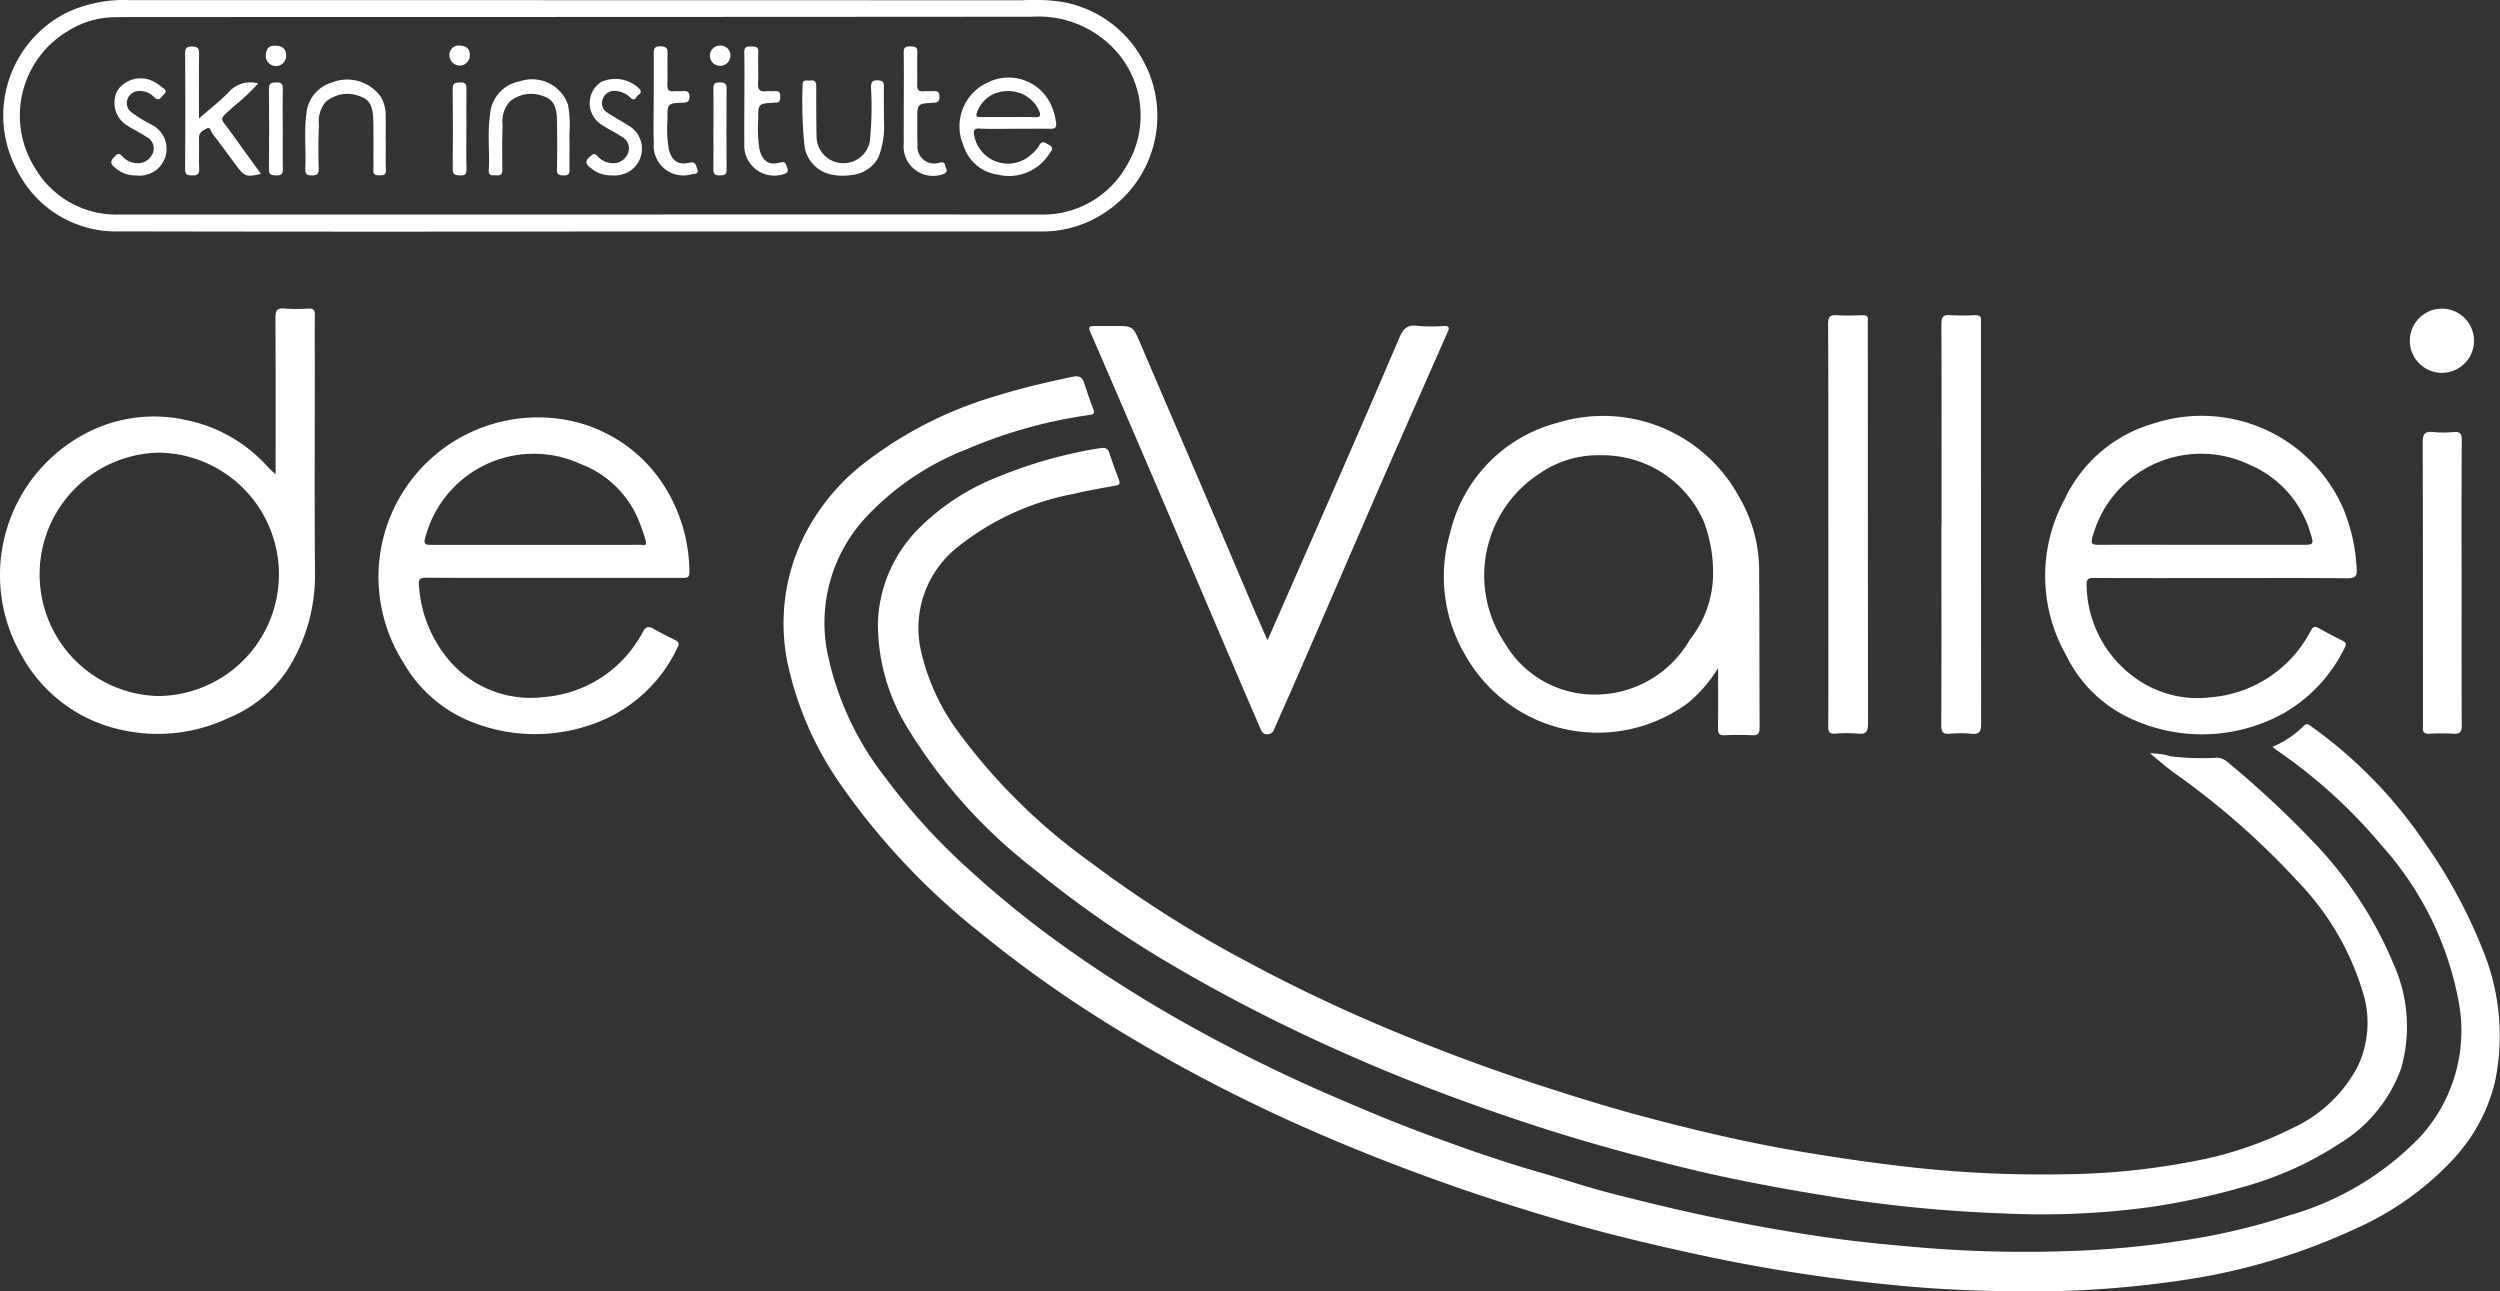 <?xml version="1.0" encoding="UTF-8"?>
<svg xmlns="http://www.w3.org/2000/svg" width="128.092" height="66.158" viewBox="0 0 128.092 66.158">
  <rect x="0" y="0" width="128.092" height="66.158" fill="#333333" stroke="none"/>
  <g id="Layer_1-2" transform="translate(-0.002 0)">
    <path id="Path_3" data-name="Path 3" d="M532.787,238.235a5.017,5.017,0,0,0,1.607-1.074c.138-.149.245-.081.376.013a23.447,23.447,0,0,1,5.828,5.974,26.345,26.345,0,0,1,3.02,5.6,11.554,11.554,0,0,1,.573,6.671,8.873,8.873,0,0,1-2.082,3.885,15.314,15.314,0,0,1-4.937,3.56,31.971,31.971,0,0,1-8.376,2.6,52.559,52.559,0,0,1-9.658.655,65.277,65.277,0,0,1-6.522-.391c-2.845-.3-5.674-.737-8.48-1.321-2.918-.607-5.811-1.306-8.664-2.164-2.712-.815-5.391-1.726-8.032-2.755-2.312-.9-4.592-1.874-6.823-2.953q-3.623-1.751-7.062-3.853a62.906,62.906,0,0,1-6.965-4.921,35.761,35.761,0,0,1-7.125-7.555,17.118,17.118,0,0,1-2.69-6,10.061,10.061,0,0,1,.616-6.421,10.943,10.943,0,0,1,3.125-3.992,20.329,20.329,0,0,1,6.876-3.536c1.3-.408,2.616-.712,3.944-.99.307-.064.471.013.567.3.154.456.3.913.477,1.362.091.235-.012.273-.208.3a24.571,24.571,0,0,0-6.264,1.747,13.941,13.941,0,0,0-5.3,3.626,7.938,7.938,0,0,0-1.869,6.729,15.365,15.365,0,0,0,3.028,6.529,31.1,31.1,0,0,0,4.013,4.448,52.149,52.149,0,0,0,5.625,4.518,67.729,67.729,0,0,0,6.4,3.962q3.166,1.738,6.482,3.186c1.562.68,3.13,1.344,4.723,1.944,2.075.782,4.167,1.519,6.3,2.132,1.22.351,2.426.758,3.655,1.072,1.852.472,3.709.923,5.583,1.3,1.917.387,3.843.727,5.78.994,1.533.211,3.078.352,4.62.482a64.28,64.28,0,0,0,7.283.172,47.688,47.688,0,0,0,6.022-.554,32.775,32.775,0,0,0,5.362-1.267,15.009,15.009,0,0,0,6.756-4.043,8.059,8.059,0,0,0,1.983-6.825,16.415,16.415,0,0,0-3.969-8.1,26.454,26.454,0,0,0-5.355-4.867c-.07-.049-.136-.106-.238-.185Z" transform="translate(-416.36 -199.965)" fill="#fff"></path>
    <path id="Path_4" data-name="Path 4" d="M576.564,276.643a3.954,3.954,0,0,1,1.073.159,13.16,13.16,0,0,0,2.279.074.831.831,0,0,1,.6.2,50.029,50.029,0,0,1,4.425,4.113,20.324,20.324,0,0,1,4.125,6.3,7.812,7.812,0,0,1,.363,5.319,7.5,7.5,0,0,1-3.133,3.824,17.555,17.555,0,0,1-4.929,2.225,36.262,36.262,0,0,1-4.744,1.031,40.887,40.887,0,0,1-7.577.332,71.469,71.469,0,0,1-9.149-.916c-1.7-.275-3.4-.584-5.08-.94-1.768-.374-3.518-.829-5.263-1.3q-2.516-.682-4.99-1.5-2.242-.74-4.451-1.577-3.3-1.245-6.493-2.738c-2.356-1.1-4.662-2.3-6.907-3.61a55.6,55.6,0,0,1-7.372-5.1,26.787,26.787,0,0,1-6.351-7.059,10.183,10.183,0,0,1-1.6-5.517,7.144,7.144,0,0,1,2.1-4.842,11.754,11.754,0,0,1,3.991-2.615,23.427,23.427,0,0,1,5.255-1.489c.282-.048.433-.018.523.271.144.457.315.905.483,1.355.069.186.02.253-.176.288-.717.129-1.438.248-2.145.422a13.527,13.527,0,0,0-6.051,2.808,5.294,5.294,0,0,0-1.75,5.34,11.154,11.154,0,0,0,1.917,4.094,30.327,30.327,0,0,0,6.741,6.632,60.773,60.773,0,0,0,8.2,5.188q3.246,1.734,6.634,3.174c2.618,1.109,5.277,2.117,7.983,3,1.746.571,3.5,1.122,5.27,1.6,2.719.732,5.459,1.382,8.238,1.853,2.017.342,4.037.632,6.073.851a60.772,60.772,0,0,0,7.536.321,36.257,36.257,0,0,0,6.491-.648,19.1,19.1,0,0,0,5.212-1.738,7.121,7.121,0,0,0,3.3-3.15,5.221,5.221,0,0,0,.318-3.586,13.946,13.946,0,0,0-3.4-5.887,39.578,39.578,0,0,0-6.377-5.592c-.392-.291-.76-.616-1.2-.977Z" transform="translate(-466.406 -238.049)" fill="#fff"></path>
    <path id="Path_5" data-name="Path 5" d="M643.787,205.764c1.288-2.932,2.551-5.8,3.8-8.664q1.488-3.405,2.949-6.822c.186-.438.392-.689.924-.614a8.452,8.452,0,0,0,1.36.008c.259-.006.3.074.193.309q-1.654,3.738-3.294,7.483c-1.471,3.381-2.928,6.769-4.4,10.153-.395.91-.8,1.814-1.2,2.725a.344.344,0,0,1-.359.245c-.237,0-.291-.165-.359-.322q-.737-1.709-1.467-3.42-1.245-2.914-2.488-5.829t-2.495-5.829q-1.078-2.509-2.165-5.016c-.219-.5-.225-.5.338-.5.264,0,.527,0,.791,0,.979,0,.971,0,1.355.9.846,1.984,1.7,3.963,2.552,5.948q1.624,3.8,3.24,7.608c.222.521.453,1.037.712,1.627Z" transform="translate(-578.837 -172.969)" fill="#fff"></path>
    <path id="Path_6" data-name="Path 6" d="M1064.939,194.283c0-3.423.007-6.846-.01-10.269,0-.378.107-.473.463-.449.437.029.878.013,1.317,0,.186,0,.272.061.254.252-.008.087,0,.175,0,.263q0,10.2.011,20.406c0,.432-.112.56-.531.518a6.676,6.676,0,0,0-1.141,0c-.3.021-.369-.084-.367-.369.012-1.682.006-3.364.006-5.047v-5.31Z" transform="translate(-971.26 -167.415)" fill="#fff"></path>
    <path id="Path_7" data-name="Path 7" d="M1130.908,194.292c0-3.424.005-6.848-.008-10.272,0-.348.064-.5.446-.469a11.59,11.59,0,0,0,1.273,0c.222-.007.333.06.308.3a2.624,2.624,0,0,0,0,.263q0,10.184.008,20.368c0,.382-.066.565-.5.516a5.712,5.712,0,0,0-1.1,0c-.345.028-.443-.08-.442-.432.015-2.926.008-5.853.008-8.779v-1.493Z" transform="translate(-1031.427 -167.403)" fill="#fff"></path>
    <path id="Path_8" data-name="Path 8" d="M1413.263,259.242c0,2.442-.005,4.883.008,7.325,0,.337-.074.472-.435.443a10.4,10.4,0,0,0-1.228,0c-.252.01-.352-.086-.325-.331a1.675,1.675,0,0,0,0-.175c0-4.81,0-9.621-.012-14.43,0-.429.113-.566.536-.522a5.458,5.458,0,0,0,1.052,0c.333-.028.414.084.413.412C1413.256,254.387,1413.262,256.815,1413.263,259.242Z" transform="translate(-1287.137 -229.416)" fill="#fff"></path>
    <path id="Path_9" data-name="Path 9" d="M1407.077,181.271a1.644,1.644,0,1,1-3.287.008,1.644,1.644,0,0,1,3.287-.008Z" transform="translate(-1280.315 -163.857)" fill="#fff"></path>
    <path id="Path_10" data-name="Path 10" d="M60.442,3.368A5.858,5.858,0,0,0,56.108.089,10.021,10.021,0,0,0,54.093.014Q31.245.008,8.4.006A6.969,6.969,0,0,0,5.21.62a5.9,5.9,0,0,0-2.593,8.11,5.655,5.655,0,0,0,5.26,3.125q11.8.025,23.6.006,11.82,0,23.639,0a5.772,5.772,0,0,0,3.373-1.067,5.9,5.9,0,0,0,1.957-7.426ZM59.435,8.538a4.92,4.92,0,0,1-4.408,2.455q-11.774-.009-23.549,0v0q-11.819,0-23.637,0A4.839,4.839,0,0,1,3.479,8.523,5.036,5.036,0,0,1,5.245,1.574,4.581,4.581,0,0,1,7.612.881C8.2.874,8.784.873,9.37.873Q32,.873,54.622.857a5.337,5.337,0,0,1,4.49,1.986,4.968,4.968,0,0,1,.323,5.693Z" transform="translate(-1.735)" fill="#fff"></path>
    <path id="Path_11" data-name="Path 11" d="M16.129,182.075c0-.7-.007-1.4.006-2.107,0-.244-.065-.34-.32-.329a8.55,8.55,0,0,1-1.229,0c-.412-.041-.473.125-.471.491.015,2.632.008,5.264.008,8-.171-.157-.281-.247-.377-.351a7.652,7.652,0,0,0-4.251-2.436,7.506,7.506,0,0,0-5.186.738,8.2,8.2,0,0,0-3.2,11.333,7.664,7.664,0,0,0,5.206,3.831,8.472,8.472,0,0,0,5.389-.626A6.687,6.687,0,0,0,14.7,198.2a9,9,0,0,0,1.441-4.975c-.03-3.716-.009-7.433-.009-11.149ZM8.113,199.493a6.237,6.237,0,0,1,.041-12.471,6.236,6.236,0,0,1-.041,12.471Z" transform="translate(0 -163.83)" fill="#fff"></path>
    <path id="Path_12" data-name="Path 12" d="M857.206,250.516a7.43,7.43,0,0,0-1.02-3.809,7.926,7.926,0,0,0-9.353-3.8,7.613,7.613,0,0,0-5.453,5.606,7.909,7.909,0,0,0,.778,6.3,7.779,7.779,0,0,0,11.45,2.4,7.372,7.372,0,0,0,1.494-1.745c0,1.12.007,2.1-.005,3.081,0,.258.059.369.34.355.468-.021.938-.026,1.406,0,.324.018.389-.115.387-.407C857.216,255.844,857.225,253.18,857.206,250.516ZM853.659,254a5.592,5.592,0,0,1-4.934,2.819,5.3,5.3,0,0,1-4.521-2.592,6.225,6.225,0,0,1,1.771-8.746,5.278,5.278,0,0,1,3.154-.923,5.656,5.656,0,0,1,5.255,3.43,7.321,7.321,0,0,1,.461,2.528A5.452,5.452,0,0,1,853.659,254Z" transform="translate(-767.071 -221.232)" fill="#fff"></path>
    <path id="Path_13" data-name="Path 13" d="M236.305,250.616a8.36,8.36,0,0,0-1.124-4.138,7.554,7.554,0,0,0-5.292-3.678,8.172,8.172,0,0,0-8.249,12.431,6.981,6.981,0,0,0,3.132,2.9,8.757,8.757,0,0,0,7.35-.046,7.556,7.556,0,0,0,3.57-3.6c.1-.188.074-.289-.107-.38-.377-.191-.759-.375-1.124-.588-.259-.151-.388-.106-.541.159a6.268,6.268,0,0,1-5.043,3.339,5.5,5.5,0,0,1-4.787-1.767,6.563,6.563,0,0,1-1.641-3.924c-.039-.344.05-.421.383-.42,2.167.013,4.335.007,6.5.007q3.3,0,6.591,0c.221,0,.394.015.38-.307Zm-2.545-1.4c-1.2.009-2.4.005-3.6.005H228.4c-1.771,0-3.543,0-5.315,0-.265,0-.431-.022-.317-.357a5.744,5.744,0,0,1,7.962-3.787,5.19,5.19,0,0,1,3.033,3.036,7.776,7.776,0,0,1,.305.909c.077.31-.189.19-.311.191Z" transform="translate(-200.979 -221.303)" fill="#fff"></path>
    <path id="Path_14" data-name="Path 14" d="M1207.323,250.507a9.274,9.274,0,0,0-.662-3.026,7.915,7.915,0,0,0-9.7-4.438,7.234,7.234,0,0,0-4.609,3.91,8.224,8.224,0,0,0,.086,7.983,6.859,6.859,0,0,0,3.363,3.266,8.647,8.647,0,0,0,7.81-.317,7.792,7.792,0,0,0,3.106-3.36c.089-.166.051-.255-.123-.34-.407-.2-.8-.413-1.2-.632-.189-.1-.283-.125-.422.115a6.341,6.341,0,0,1-5.133,3.418,5.429,5.429,0,0,1-3.531-.772,5.946,5.946,0,0,1-2.823-4.92c-.019-.34.059-.426.392-.423,2.167.013,4.335.007,6.5.007s4.305-.01,6.459.009c.378,0,.517-.076.485-.479Zm-2.746-1.234h-5.225c-1.756,0-3.513-.006-5.27,0-.313,0-.393-.048-.3-.386a5.765,5.765,0,0,1,8.09-3.7,5.478,5.478,0,0,1,3.094,3.534C1205.13,249.24,1205.11,249.272,1204.577,249.273Z" transform="translate(-1086.571 -221.359)" fill="#fff"></path>
    <path id="Path_15" data-name="Path 15" d="M108.5,30.827c.561-.492,1.054-.881,1.5-1.321a1.461,1.461,0,0,1,1.535-.476,11.511,11.511,0,0,1-1.258,1.181c-.807.738-.7.524-.136,1.318.506.71,1.019,1.413,1.537,2.13-.718.177-.848.133-1.232-.384-.417-.561-.831-1.125-1.255-1.681-.078-.1-.1-.353-.267-.269-.187.093-.429.2-.42.5.015.526-.012,1.054.011,1.58.012.289-.109.335-.359.335s-.363-.037-.362-.33q.02-2.962,0-5.924c0-.272.079-.346.347-.348.289,0,.374.085.369.373-.016,1.063-.006,2.128-.006,3.317Z" transform="translate(-98.307 -24.752)" fill="#fff"></path>
    <path id="Path_16" data-name="Path 16" d="M181.915,49.743c0,.483-.013.966.005,1.448.01.262-.128.27-.325.274s-.342-.039-.314-.286a2.751,2.751,0,0,0,0-.307c0-.732.009-1.463-.007-2.194-.011-.492-.068-1.032-.589-1.224a1.717,1.717,0,0,0-1.851.25,1.539,1.539,0,0,0-.343,1.183c-.04.744-.03,1.492-.014,2.238.006.281-.1.344-.355.343-.242,0-.344-.064-.332-.321.044-.947-.069-1.9.058-2.846a1.821,1.821,0,0,1,1.3-1.592,2.116,2.116,0,0,1,2.525.75,1.955,1.955,0,0,1,.236,1.011c.01.424,0,.849,0,1.273h0Z" transform="translate(-162.146 -42.48)" fill="#fff"></path>
    <path id="Path_17" data-name="Path 17" d="M288.879,49.575c0,.5-.01.994,0,1.491.006.224-.061.31-.3.306s-.348-.031-.344-.305q.022-1.249,0-2.5c-.011-.491-.081-1.029-.6-1.216a1.728,1.728,0,0,0-1.817.234,1.533,1.533,0,0,0-.368,1.217c-.031.759-.024,1.52-.014,2.28,0,.244-.1.307-.313.284-.173-.018-.4.07-.384-.254.057-.946-.077-1.895.066-2.842a1.861,1.861,0,0,1,1.539-1.723,1.946,1.946,0,0,1,2.455,1.2,5.518,5.518,0,0,1,.072,1.481c.005.117,0,.234,0,.351Z" transform="translate(-259.695 -42.384)" fill="#fff"></path>
    <path id="Path_18" data-name="Path 18" d="M471.65,48.71a4.441,4.441,0,0,1-.273,2.007,1.736,1.736,0,0,1-1.406.91,2.827,2.827,0,0,1-1.091-.046,1.74,1.74,0,0,1-1.294-1.452,22.765,22.765,0,0,1-.095-3.108c-.008-.327.232-.216.4-.238.233-.031.3.076.3.3-.005.863,0,1.726.014,2.588a1.378,1.378,0,0,0,2.731.23,17.708,17.708,0,0,0,.06-2.758c0-.279.065-.387.362-.37.23.012.3.084.3.309-.012.5,0,.994,0,1.628Z" transform="translate(-426.366 -42.657)" fill="#fff"></path>
    <path id="Path_19" data-name="Path 19" d="M342.878,50.821a1.553,1.553,0,0,1-1.01-.362c-.309-.208-.331-.389-.025-.63.139-.11.179-.155.335-.007a1.087,1.087,0,0,0,.808.377.817.817,0,0,0,.791-.581.667.667,0,0,0-.348-.779c-.334-.232-.716-.395-1.049-.628a1.3,1.3,0,0,1,0-2.177,1.757,1.757,0,0,1,1.971.365c.148.2-.033.26-.116.349s-.142.279-.341.107a1.209,1.209,0,0,0-.775-.362.626.626,0,0,0-.656.411.56.56,0,0,0,.225.694c.332.235.7.419,1.041.64a1.37,1.37,0,0,1,0,2.432,1.61,1.61,0,0,1-.851.15Z" transform="translate(-311.575 -41.835)" fill="#fff"></path>
    <path id="Path_20" data-name="Path 20" d="M66.145,50.633a1.512,1.512,0,0,1-1.073-.371c-.236-.173-.327-.33-.054-.589.171-.163.217-.193.393-.019a1.048,1.048,0,0,0,.863.354.823.823,0,0,0,.733-.605.653.653,0,0,0-.352-.738c-.312-.211-.657-.374-.976-.576a1.361,1.361,0,0,1-.5-1.826,1.44,1.44,0,0,1,1.873-.418,1.967,1.967,0,0,1,.363.243c.113.1.359.186.127.4-.142.128-.238.4-.512.124a.973.973,0,0,0-.706-.3.626.626,0,0,0-.629.383.581.581,0,0,0,.188.707,6.759,6.759,0,0,0,1.039.639,1.377,1.377,0,0,1,.088,2.413,1.408,1.408,0,0,1-.863.187Z" transform="translate(-59.145 -41.648)" fill="#fff"></path>
    <path id="Path_21" data-name="Path 21" d="M380.707,29.655c0-.761.007-1.522,0-2.282,0-.254.022-.4.346-.395.293.006.375.094.364.376-.019.526.008,1.054-.011,1.58-.01.267.074.378.346.347.144-.017.293.005.439-.006.225-.018.354.028.348.3-.005.245-.116.282-.325.29-.8.032-.814.039-.8.844a6.305,6.305,0,0,0,.072,1.57c.15.557.475.8,1.036.665.36-.088.358.169.419.337.1.264-.18.226-.3.256a1.521,1.521,0,0,1-1.93-1.6c-.025-.76-.005-1.522-.005-2.282h0Z" transform="translate(-347.211 -24.605)" fill="#fff"></path>
    <path id="Path_22" data-name="Path 22" d="M433.573,29.726c0-.79.011-1.581-.005-2.37-.005-.266.1-.321.336-.31.215.011.4-.019.383.306-.026.525.014,1.055-.014,1.58-.018.341.107.448.427.407.144-.018.293.006.439-.005.218-.017.276.088.272.288s-.037.32-.262.3H435.1c-.821.055-.829.055-.818.876a6.944,6.944,0,0,0,.057,1.486c.142.62.465.87,1.063.711.306-.081.3.106.366.273.092.225-.057.283-.217.332a1.543,1.543,0,0,1-1.98-1.595c-.011-.761,0-1.522,0-2.282Z" transform="translate(-395.431 -24.665)" fill="#fff"></path>
    <path id="Path_23" data-name="Path 23" d="M526.424,29.72c0-.791.01-1.581-.006-2.37-.005-.263.1-.315.332-.311s.384.014.37.321c-.025.54.005,1.083-.011,1.624-.008.262.062.383.342.351.159-.018.323.008.483-.006.219-.019.32.046.317.287,0,.225-.078.3-.307.31-.83.038-.831.047-.829.9,0,.424-.005.849.012,1.273a.858.858,0,0,0,1.134.893c.315-.076.251.14.318.268.108.208-.014.284-.193.34A1.509,1.509,0,0,1,526.422,32c-.006-.38,0-.761,0-1.142V29.72Z" transform="translate(-480.114 -24.66)" fill="#fff"></path>
    <path id="Path_24" data-name="Path 24" d="M264.419,50.406c0,.673-.011,1.346.006,2.019.006.256-.043.37-.332.352-.234-.015-.377-.021-.374-.325q.022-2.062,0-4.125c0-.317.168-.3.389-.312.26-.016.319.09.315.329-.013.687,0,1.375,0,2.063Z" transform="translate(-240.522 -43.789)" fill="#fff"></path>
    <path id="Path_25" data-name="Path 25" d="M157.378,50.362c0,.686-.011,1.371.005,2.056.007.268-.075.359-.345.347-.233-.01-.373-.018-.369-.324q.025-2.057,0-4.114c0-.3.13-.318.369-.327.272-.011.351.077.344.347-.018.67-.006,1.342-.006,2.013Z" transform="translate(-142.888 -43.778)" fill="#fff"></path>
    <path id="Path_26" data-name="Path 26" d="M415.5,50.318c0-.671.01-1.343-.005-2.014-.006-.261.1-.319.338-.316s.34.057.339.318q-.016,2.079,0,4.159c0,.294-.159.281-.362.288s-.318-.048-.315-.29c.012-.715,0-1.43,0-2.146Z" transform="translate(-378.942 -43.767)" fill="#fff"></path>
    <path id="Path_27" data-name="Path 27" d="M155.266,26.614c.419-.021.6.178.6.519a.523.523,0,0,1-1.046,0c0-.306.139-.536.446-.518Z" transform="translate(-141.201 -24.271)" fill="#fff"></path>
    <path id="Path_28" data-name="Path 28" d="M413.935,26.53a.506.506,0,0,1,.537.509.527.527,0,0,1-.567.528.519.519,0,0,1,.031-1.037Z" transform="translate(-377.044 -24.196)" fill="#fff"></path>
    <path id="Path_29" data-name="Path 29" d="M262.874,27.022a.522.522,0,1,1-1.044.016.471.471,0,0,1,.521-.51c.317.009.528.141.524.494Z" transform="translate(-238.798 -24.193)" fill="#fff"></path>
    <path id="Path_30" data-name="Path 30" d="M560.236,47.984c.6.022,1.2.007,1.8.007s1.2-.009,1.8,0c.228.005.33-.064.292-.3a3.027,3.027,0,0,0-.334-1.077,2.387,2.387,0,0,0-3.154-1,2.46,2.46,0,0,0-1.266,3.21,2.148,2.148,0,0,0,1.771,1.517,2.438,2.438,0,0,0,2.633-1.065c.1-.149.281-.306-.011-.456-.191-.1-.361-.273-.525.055a1.519,1.519,0,0,1-.375.425,1.758,1.758,0,0,1-2.933-.967c-.063-.256.007-.368.3-.357Zm-.152-.854a1.623,1.623,0,0,1,1.5-1.067,1.719,1.719,0,0,1,1.679,1.012c.1.243.054.334-.228.322-.451-.019-.9-.005-1.355-.005s-.933,0-1.4,0C560.083,47.394,559.987,47.384,560.084,47.13Z" transform="translate(-510.016 -41.393)" fill="#fff"></path>
  </g>
</svg>

